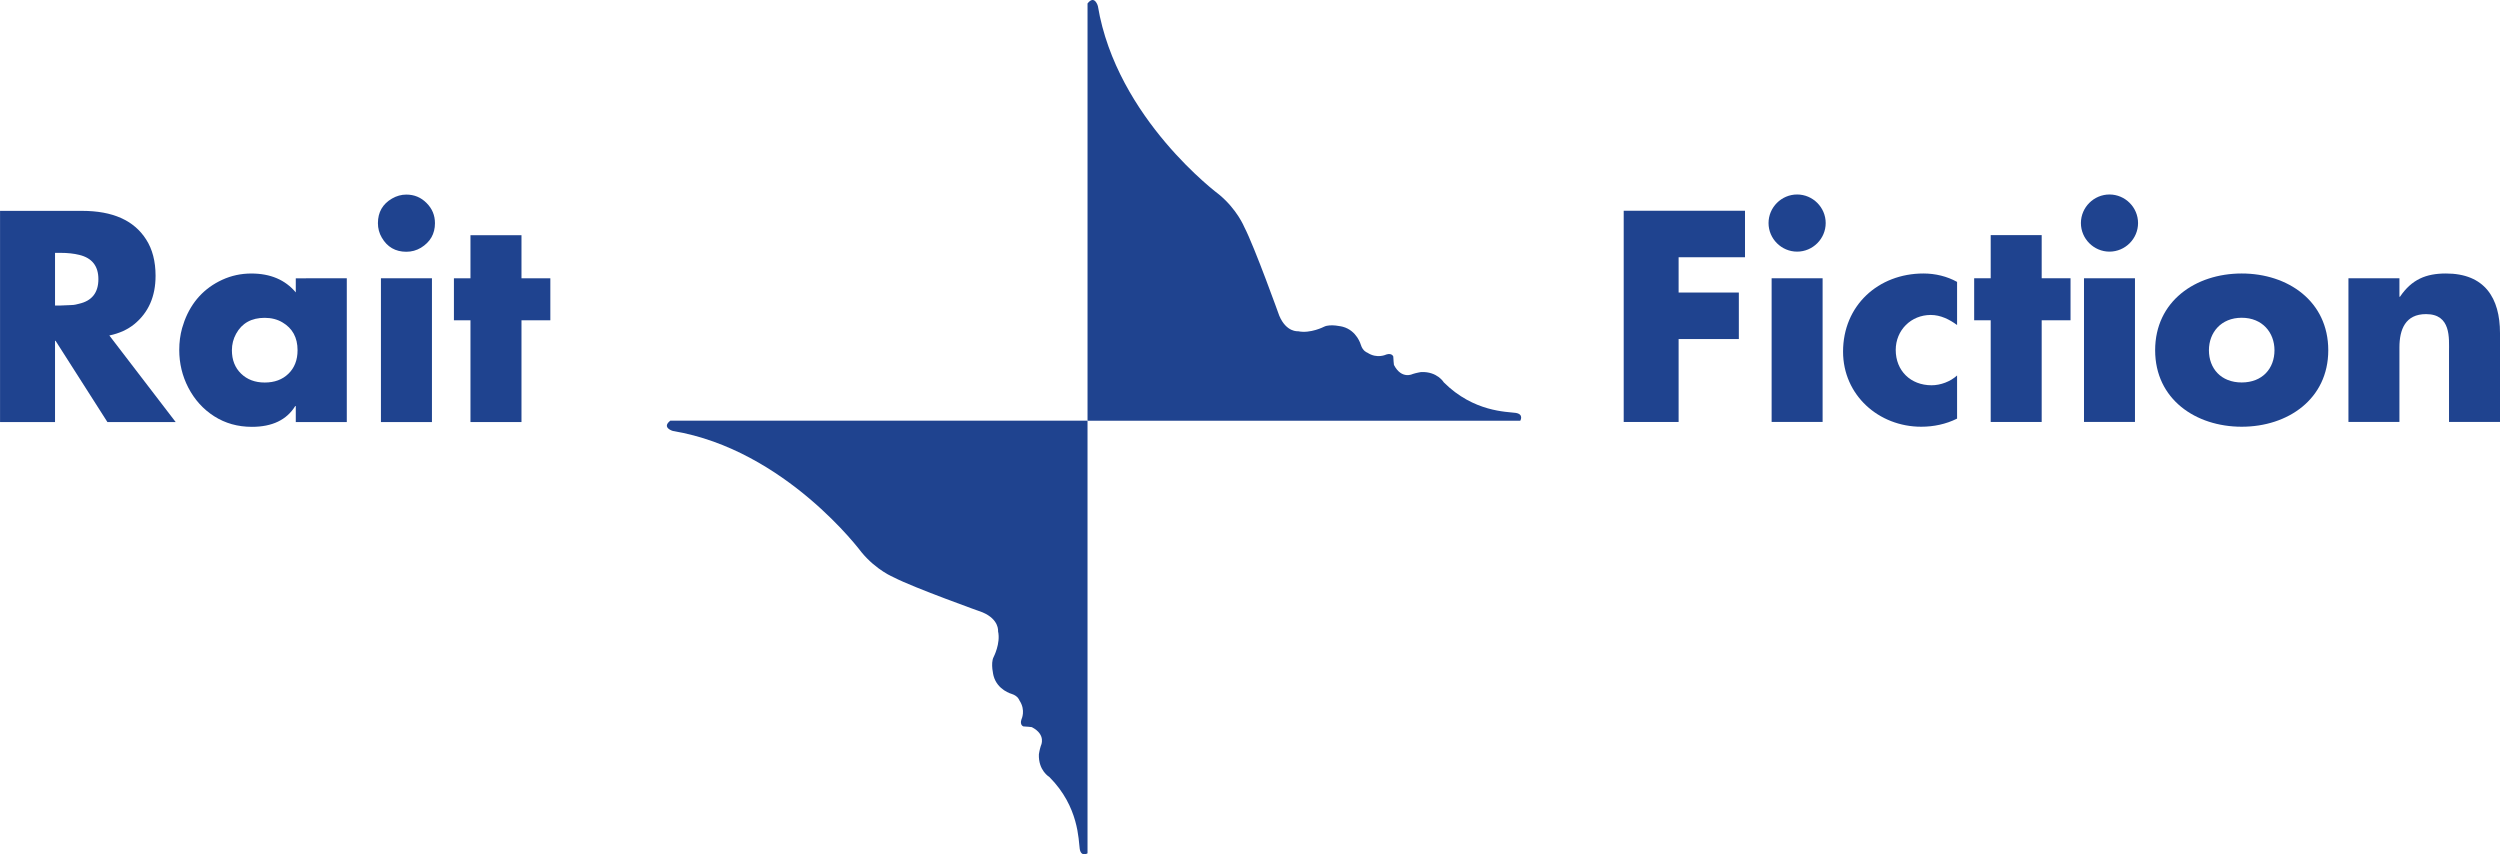 <?xml version="1.0" encoding="UTF-8" standalone="no"?>
<!-- Generator: Adobe Illustrator 16.0.0, SVG Export Plug-In . SVG Version: 6.00 Build 0)  -->

<svg
   xmlns:dc="http://purl.org/dc/elements/1.1/"
   xmlns:cc="http://creativecommons.org/ns#"
   xmlns:rdf="http://www.w3.org/1999/02/22-rdf-syntax-ns#"
   xmlns:svg="http://www.w3.org/2000/svg"
   xmlns="http://www.w3.org/2000/svg"
   xmlns:sodipodi="http://sodipodi.sourceforge.net/DTD/sodipodi-0.dtd"
   xmlns:inkscape="http://www.inkscape.org/namespaces/inkscape"
   version="1.1"
   id="Layer_1"
   x="0px"
   y="0px"
   width="1053.654"
   height="360.041"
   viewBox="0 27.799 1053.654 360.041"
   enable-background="new 0 27.799 1000 360.042"
   xml:space="preserve"
   sodipodi:docname="Rai_Fiction_2000.svg"
   inkscape:version="0.92.4 (5da689c313, 2019-01-14)"><defs
   id="defs871">
	
	
	
	
	
	
</defs><sodipodi:namedview
   pagecolor="#ffffff"
   bordercolor="#666666"
   borderopacity="1"
   objecttolerance="10"
   gridtolerance="10"
   guidetolerance="10"
   inkscape:pageopacity="0"
   inkscape:pageshadow="2"
   inkscape:window-width="1360"
   inkscape:window-height="706"
   id="namedview869"
   showgrid="false"
   inkscape:zoom="0.5"
   inkscape:cx="236.70548"
   inkscape:cy="180.02087"
   inkscape:window-x="-8"
   inkscape:window-y="-8"
   inkscape:window-maximized="1"
   inkscape:current-layer="Layer_1" />
<path
   style="fill:#1f438f"
   inkscape:connector-curvature="0"
   id="path840"
   d="M 282.503,205.108 H 458.35 v 182.338 c 0,0 -2.73,1.673 -3.284,-1.877 -0.547,-3.553 -0.269,-17.768 -12.825,-30.312 0,0 -4.664,-2.711 -4.388,-9.563 0,0 0.275,-1.921 0.824,-3.577 0,0 2.471,-4.61 -3.804,-7.855 0,0 -2.449,-0.307 -3.552,-0.307 0,0 -1.648,-0.535 -0.806,-2.996 0,0 1.902,-3.803 -0.842,-7.922 0,0 -0.545,-1.904 -3.257,-2.766 0,0 -6.035,-1.59 -7.659,-7.586 0,0 -1.373,-5.225 0,-7.938 0,0 3.032,-5.764 1.884,-10.918 0,0 0.572,-4.925 -6.514,-7.938 0,0 -28.962,-10.354 -37.402,-14.74 0,0 -7.378,-2.978 -13.67,-10.648 0,0 -31.965,-43.154 -79.449,-51.064 -0.004,0.008 -4.903,-1.384 -1.103,-4.331" /><path
   style="fill:#1f438f"
   inkscape:connector-curvature="0"
   id="path842"
   d="M 458.352,29.269 V 205.109 h 182.385 c 0,0 1.627,-2.731 -1.925,-3.291 -3.555,-0.526 -17.719,-0.293 -30.313,-12.878 0,0 -2.711,-4.613 -9.549,-4.339 0,0 -1.905,0.295 -3.549,0.823 0,0 -4.639,2.451 -7.906,-3.812 0,0 -0.284,-2.461 -0.284,-3.567 0,0 -0.554,-1.61 -2.981,-0.822 0,0 -3.83,1.925 -7.936,-0.788 0,0 -1.907,-0.569 -2.747,-3.291 0,0 -1.609,-6.004 -7.622,-7.634 0,0 -5.21,-1.35 -7.903,0 0,0 -5.76,2.987 -10.936,1.891 0,0 -4.923,0.563 -7.92,-6.539 0,0 -10.379,-28.949 -14.756,-37.397 0,0 -2.978,-7.374 -10.63,-13.692 0,0 -43.154,-31.925 -51.064,-79.411 0.006,0.005 -1.351,-4.952 -4.364,-1.093" /><g
   id="g864"
   transform="translate(53.655,-5.077881e-4)">
		<path
   style="fill:#1f438f"
   inkscape:connector-curvature="0"
   id="path850"
   d="m 653.813,136.217 v 14.876 h 25.386 v 19.601 h -25.386 v 34.948 h -23.141 v -89.023 h 51.124 v 19.599 h -27.983 z" />
		<path
   style="fill:#1f438f"
   inkscape:connector-curvature="0"
   id="path852"
   d="m 715.803,121.813 c 0,6.612 -5.432,12.043 -12.044,12.043 -6.611,0 -12.043,-5.431 -12.043,-12.043 0,-6.612 5.432,-12.043 12.043,-12.043 6.612,0 12.044,5.431 12.044,12.043 z m -1.299,83.829 h -21.488 v -60.569 h 21.488 z" />
		<path
   style="fill:#1f438f"
   inkscape:connector-curvature="0"
   id="path854"
   d="m 771.179,164.791 c -3.189,-2.362 -6.967,-4.251 -11.099,-4.251 -8.266,0 -14.759,6.376 -14.759,14.76 0,8.737 6.257,14.876 15.112,14.876 3.778,0 7.911,-1.535 10.745,-4.132 v 18.183 c -4.724,2.361 -9.919,3.423 -15.113,3.423 -17.946,0 -32.942,-13.342 -32.942,-31.643 0,-19.481 14.877,-32.941 33.887,-32.941 4.959,0 9.918,1.18 14.169,3.542 z" />
		<path
   style="fill:#1f438f"
   inkscape:connector-curvature="0"
   id="path856"
   d="m 806.836,205.642 h -21.488 v -42.858 h -6.967 v -17.71 h 6.967 v -18.183 h 21.488 v 18.183 h 12.16 v 17.71 h -12.16 z" />
		<path
   style="fill:#1f438f"
   inkscape:connector-curvature="0"
   id="path858"
   d="m 847.452,121.813 c 0,6.612 -5.431,12.043 -12.043,12.043 -6.611,0 -12.043,-5.431 -12.043,-12.043 0,-6.612 5.432,-12.043 12.043,-12.043 6.612,0 12.043,5.431 12.043,12.043 z m -1.299,83.829 h -21.487 v -60.569 h 21.487 z" />
		<path
   style="fill:#1f438f"
   inkscape:connector-curvature="0"
   id="path860"
   d="m 927.621,175.417 c 0,20.544 -17.002,32.233 -36.483,32.233 -19.363,0 -36.482,-11.571 -36.482,-32.233 0,-20.662 17.001,-32.351 36.482,-32.351 19.481,0 36.483,11.688 36.483,32.351 z m -50.298,0 c 0,7.674 5.077,13.578 13.814,13.578 8.737,0 13.814,-5.903 13.814,-13.578 0,-7.438 -5.077,-13.695 -13.814,-13.695 -8.737,0 -13.814,6.256 -13.814,13.695 z" />
		<path
   style="fill:#1f438f"
   inkscape:connector-curvature="0"
   id="path862"
   d="m 957.614,152.865 h 0.236 c 4.958,-7.319 10.979,-9.799 19.362,-9.799 16.294,0 22.787,10.271 22.787,25.148 v 37.428 h -21.488 v -29.517 c 0,-5.785 0.944,-15.939 -9.682,-15.939 -8.737,0 -11.216,6.493 -11.216,14.051 v 31.405 h -21.489 v -60.569 h 21.489 v 7.792 z" />
	</g>
<g
   id="g1409"
   transform="matrix(1.252,0,0,1.252,-352.653,-675.191)"
   style="fill:#1f438f;fill-opacity:1"><path
     d="m 318.476,674.424 22.331,29.146 h -22.976 l -17.451,-27.35 h -0.184 v 27.35 h -18.51 v -71.092 h 27.627 q 15.425,0 21.549,9.623 3.177,4.927 3.177,12.248 0,10.36 -7.091,16.208 -3.407,2.809 -8.472,3.868 z M 300.197,646.613 v 17.727 h 1.796 l 3.361,-0.138 q 1.335,-0.046 1.796,-0.184 0.829,-0.23 1.151,-0.276 6.492,-1.473 6.492,-8.288 0,-6.584 -6.4,-8.15 -2.763,-0.691 -6.4,-0.691 z"
     style="font-style:normal;font-variant:normal;font-weight:bold;font-stretch:normal;font-size:medium;line-height:125%;font-family:'Beatles Bold T.';-inkscape-font-specification:'Beatles Bold T. Bold';letter-spacing:0px;word-spacing:0px;fill:#1f438f;fill-opacity:1;stroke:none;stroke-width:1px;stroke-linecap:butt;stroke-linejoin:miter;stroke-opacity:1"
     id="path4146"
     inkscape:connector-curvature="0" /><path
     d="m 398.414,655.177 v 48.392 h -17.174 v -5.387 h -0.184 q -4.328,6.999 -14.596,6.999 -7.091,0 -12.662,-3.545 -5.571,-3.545 -8.748,-9.669 -3.039,-5.894 -3.039,-12.662 0,-3.914 0.967,-7.367 0.276,-0.967 0.783,-2.394 3.637,-9.669 12.708,-13.859 4.604,-2.118 9.807,-2.118 9.623,0 14.964,6.354 v -4.743 z m -27.627,13.307 q -6.676,0 -9.623,5.341 -1.427,2.578 -1.427,5.571 0,4.881 3.085,7.874 3.085,2.993 7.966,2.993 4.927,0 7.966,-2.947 3.085,-2.993 3.085,-7.92 0,-6.4 -5.111,-9.393 -2.578,-1.519 -5.94,-1.519 z"
     style="font-style:normal;font-variant:normal;font-weight:bold;font-stretch:normal;font-size:medium;line-height:125%;font-family:'Beatles Bold T.';-inkscape-font-specification:'Beatles Bold T. Bold';letter-spacing:0px;word-spacing:0px;fill:#1f438f;fill-opacity:1;stroke:none;stroke-width:1px;stroke-linecap:butt;stroke-linejoin:miter;stroke-opacity:1"
     id="path4148"
     inkscape:connector-curvature="0" /><path
     d="m 427.079,655.177 v 48.392 h -17.174 v -48.392 z m -8.61,-28.179 q 4.006,0 6.815,2.855 2.809,2.809 2.809,6.768 0,5.387 -4.743,8.288 -2.256,1.335 -4.881,1.335 -5.525,0 -8.288,-4.789 -1.289,-2.21 -1.289,-4.835 0,-5.525 4.743,-8.288 2.302,-1.335 4.835,-1.335 z"
     style="font-style:normal;font-variant:normal;font-weight:bold;font-stretch:normal;font-size:medium;line-height:125%;font-family:'Beatles Bold T.';-inkscape-font-specification:'Beatles Bold T. Bold';letter-spacing:0px;word-spacing:0px;fill:#1f438f;fill-opacity:1;stroke:none;stroke-width:1px;stroke-linecap:butt;stroke-linejoin:miter;stroke-opacity:1"
     id="path4150"
     inkscape:connector-curvature="0" /><path
     d="m 457.22,669.313 v 34.257 h -17.174 v -34.257 h -5.571 v -14.136 h 5.571 v -14.504 h 17.174 v 14.504 h 9.715 v 14.136 z"
     style="font-style:normal;font-variant:normal;font-weight:bold;font-stretch:normal;font-size:medium;line-height:125%;font-family:'Beatles Bold T.';-inkscape-font-specification:'Beatles Bold T. Bold';letter-spacing:0px;word-spacing:0px;fill:#1f438f;fill-opacity:1;stroke:none;stroke-width:1px;stroke-linecap:butt;stroke-linejoin:miter;stroke-opacity:1"
     id="path4152"
     inkscape:connector-curvature="0" /></g></svg>